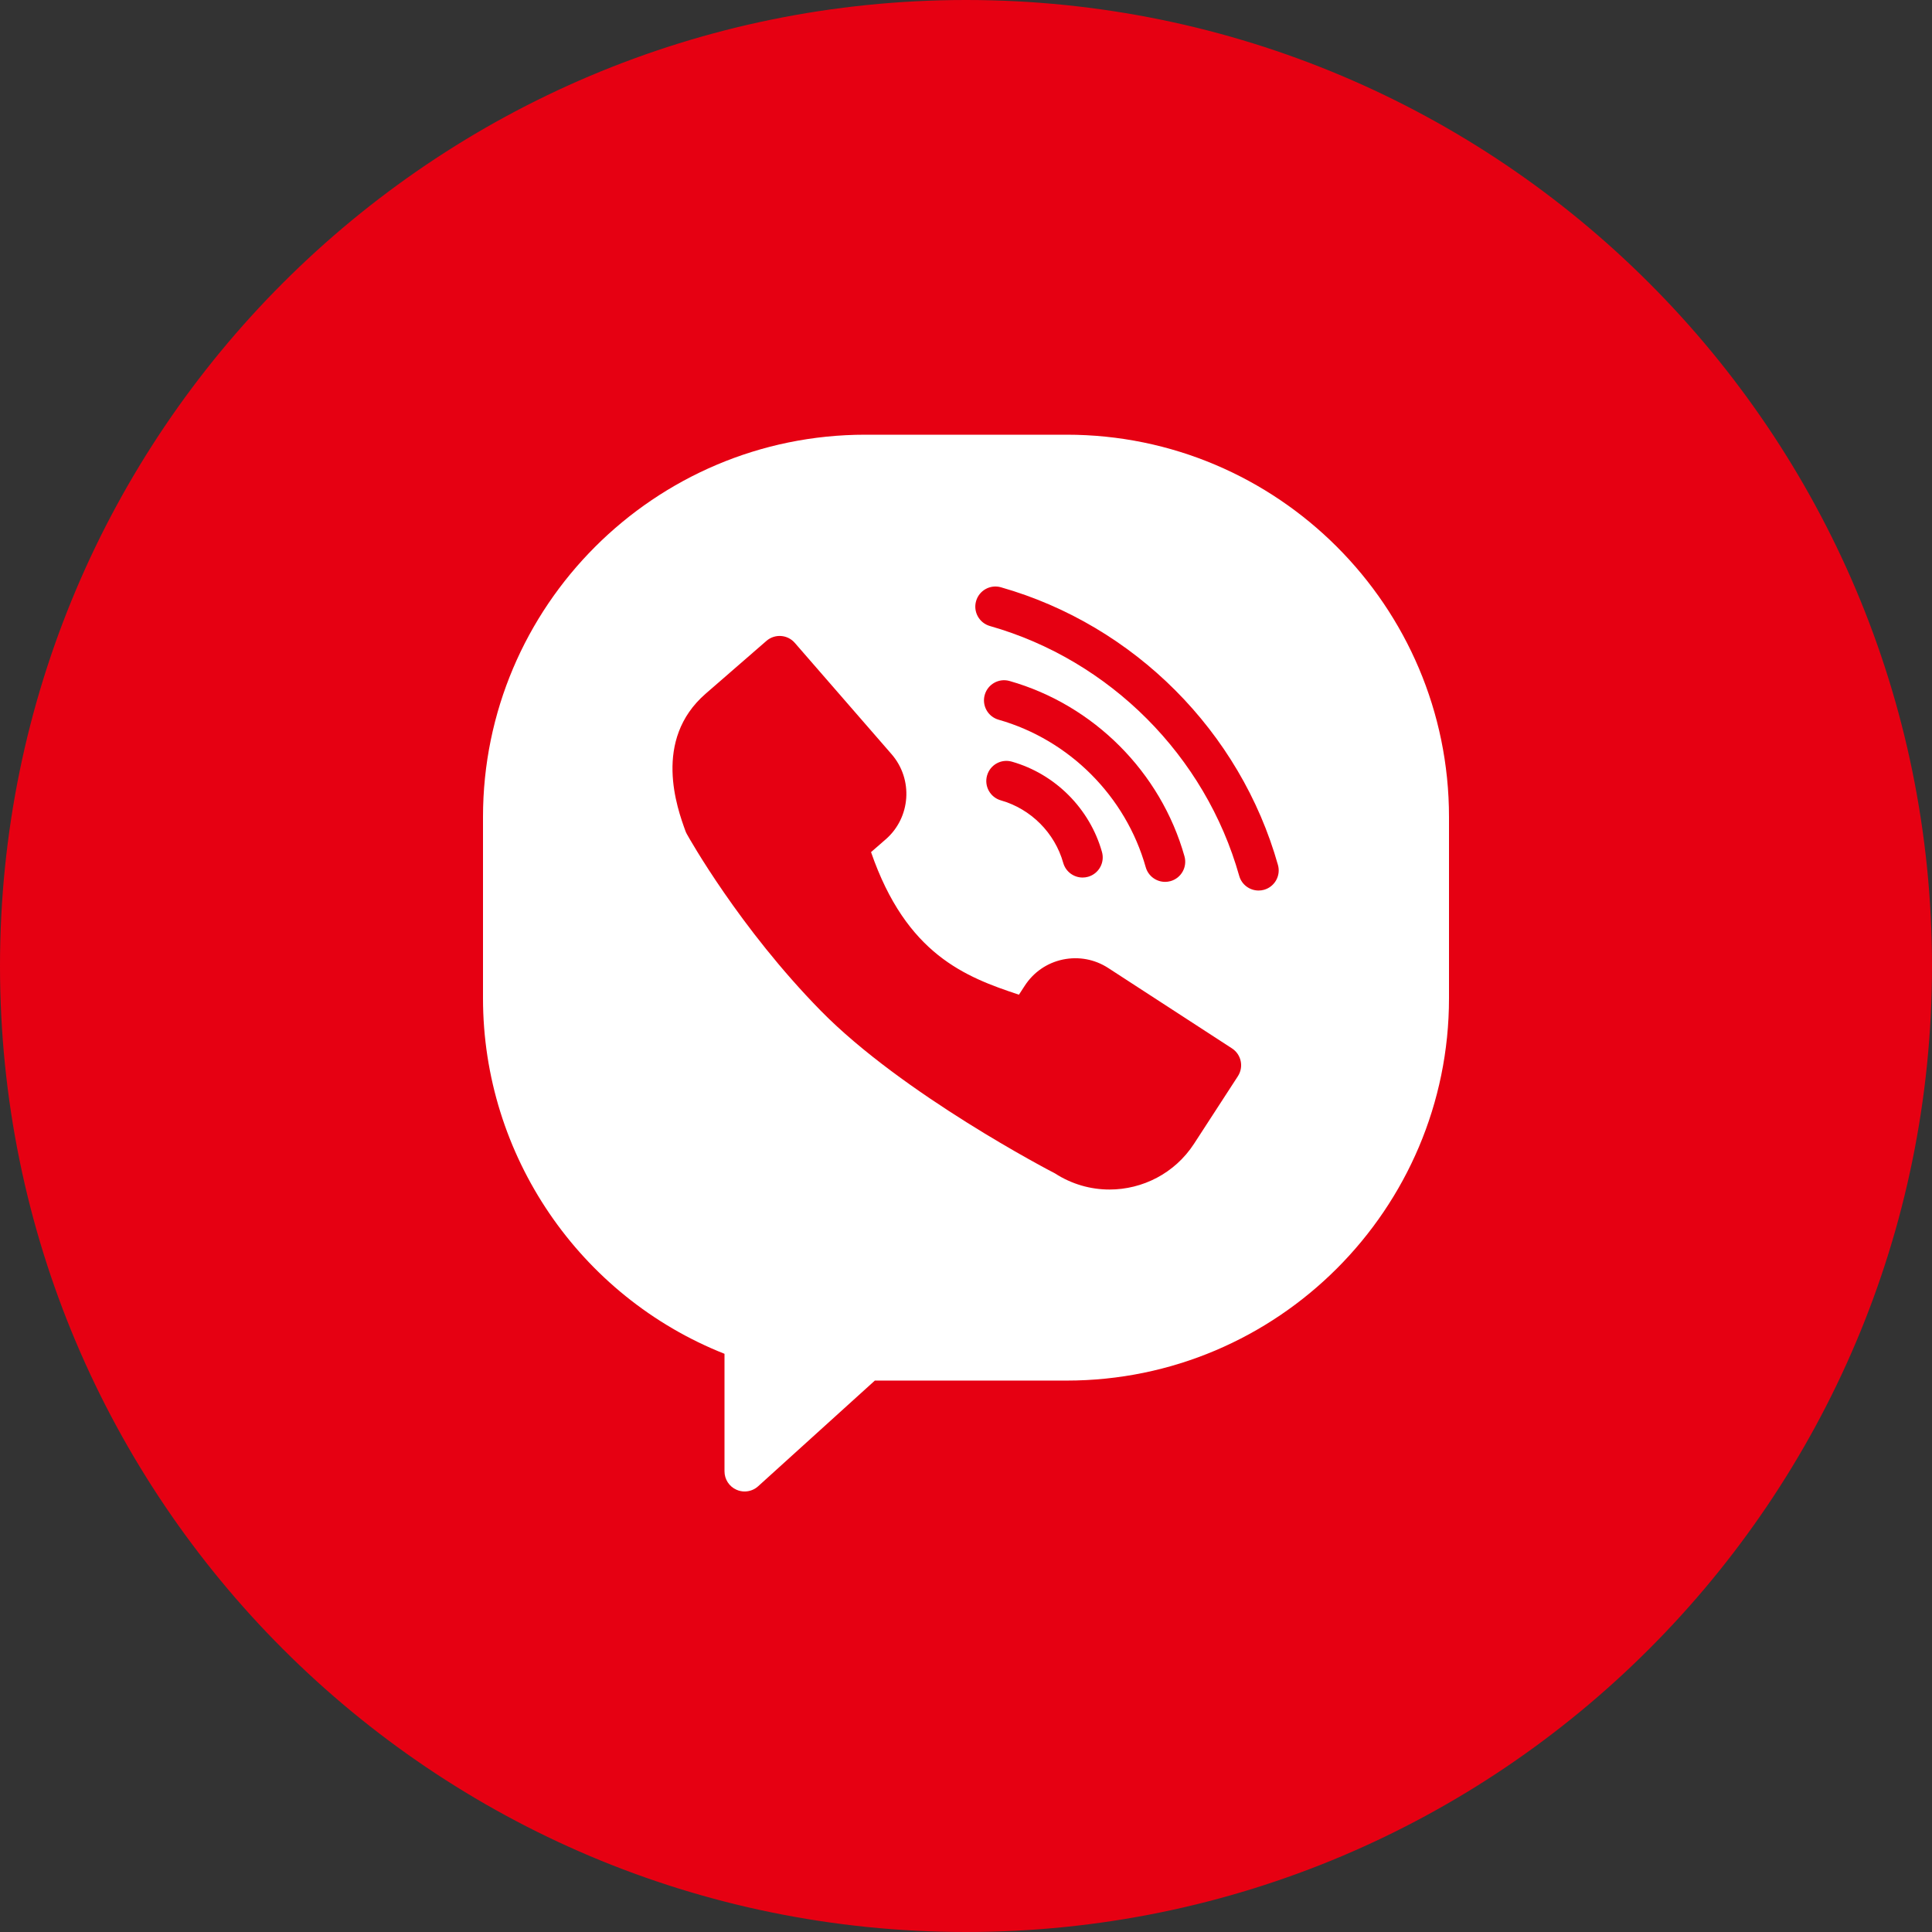 <?xml version="1.0" encoding="UTF-8"?> <svg xmlns="http://www.w3.org/2000/svg" width="80" height="80" viewBox="0 0 80 80" fill="none"><rect x="0" y="0" width="80" height="80" fill="#333333" stroke="none"/><path d="M79.5 40C79.5 61.815 61.815 79.5 40 79.5C18.185 79.5 0.5 61.815 0.5 40C0.5 18.185 18.185 0.5 40 0.5C61.815 0.5 79.5 18.185 79.5 40Z" fill="#E60012" stroke="#E60012"></path><g clip-path="url(#clip0_25_134)"><path d="M44.167 18H35.833C27.102 18 20 25.101 20 33.829V41.337C20 47.837 23.994 53.679 30 56.058V60.926C30 61.255 30.194 61.554 30.496 61.687C30.604 61.735 30.719 61.759 30.833 61.759C31.036 61.759 31.237 61.685 31.393 61.543L36.225 57.167H44.167C52.898 57.167 60 50.065 60 41.337V33.829C60 25.101 52.898 18 44.167 18Z" fill="white"></path><path d="M58.334 41.337C58.334 49.147 51.979 55.5 44.168 55.5H35.904C35.697 55.5 35.498 55.577 35.344 55.716L31.667 59.047V55.48C31.667 55.127 31.444 54.812 31.111 54.695C25.463 52.698 21.667 47.33 21.667 41.337V33.829C21.667 26.02 28.022 19.667 35.833 19.667H44.168C51.979 19.667 58.334 26.02 58.334 33.829V41.337Z" fill="white"></path><path d="M51.013 43.411L45.891 40.084C45.331 39.72 44.665 39.597 44.012 39.732C43.358 39.869 42.797 40.255 42.433 40.817L42.192 41.188C39.975 40.455 37.531 39.519 36.068 35.284L36.673 34.757H36.674C37.713 33.853 37.823 32.271 36.918 31.229L32.911 26.62C32.61 26.272 32.083 26.236 31.736 26.538L29.22 28.724C27.013 30.642 28.045 33.48 28.384 34.413C28.399 34.454 28.417 34.494 28.439 34.533C28.526 34.69 30.615 38.418 33.989 41.855C37.377 45.306 43.493 48.492 43.68 48.585C44.379 49.038 45.165 49.256 45.942 49.256C47.306 49.256 48.645 48.587 49.443 47.36L51.258 44.564C51.509 44.178 51.399 43.662 51.013 43.411Z" fill="#E60012"></path><path d="M48.045 46.451C47.294 47.608 45.743 47.937 44.517 47.146C44.456 47.114 38.38 43.95 35.178 40.688C32.185 37.639 30.197 34.252 29.926 33.779C29.266 31.928 29.382 30.79 30.312 29.982L32.2 28.343L35.66 32.323C35.967 32.676 35.931 33.193 35.579 33.499L34.557 34.388C34.308 34.604 34.21 34.947 34.307 35.261C36.051 40.926 39.441 42.039 41.916 42.852L42.276 42.971C42.637 43.093 43.032 42.954 43.239 42.635L43.83 41.725C43.952 41.537 44.138 41.409 44.355 41.363C44.572 41.317 44.794 41.36 44.983 41.482L49.406 44.355L48.045 46.451Z" fill="#E60012"></path><path d="M41.902 31.539C41.458 31.412 40.998 31.669 40.872 32.113C40.746 32.556 41.003 33.016 41.445 33.142C42.687 33.496 43.676 34.487 44.026 35.73C44.129 36.097 44.464 36.337 44.828 36.337C44.903 36.337 44.979 36.327 45.054 36.306C45.497 36.18 45.755 35.721 45.63 35.277C45.124 33.482 43.695 32.05 41.902 31.539Z" fill="#E60012"></path><path d="M48.244 36.516C48.319 36.516 48.395 36.506 48.471 36.485C48.914 36.359 49.171 35.899 49.046 35.456C48.063 31.971 45.289 29.19 41.806 28.199C41.363 28.071 40.902 28.33 40.776 28.772C40.65 29.215 40.907 29.676 41.35 29.802C44.28 30.635 46.615 32.976 47.442 35.909C47.546 36.276 47.88 36.516 48.244 36.516Z" fill="#E60012"></path><path d="M41.447 24.318C41.003 24.191 40.542 24.449 40.417 24.892C40.291 25.335 40.548 25.795 40.99 25.922C45.956 27.334 49.912 31.299 51.313 36.268C51.416 36.635 51.751 36.875 52.115 36.875C52.19 36.875 52.266 36.866 52.341 36.844C52.784 36.719 53.042 36.258 52.917 35.816C51.36 30.294 46.965 25.889 41.447 24.318Z" fill="#E60012"></path></g><defs><clipPath id="clip0_25_134"><rect width="40" height="43.759" fill="white" transform="translate(20 18)"></rect></clipPath></defs></svg> 